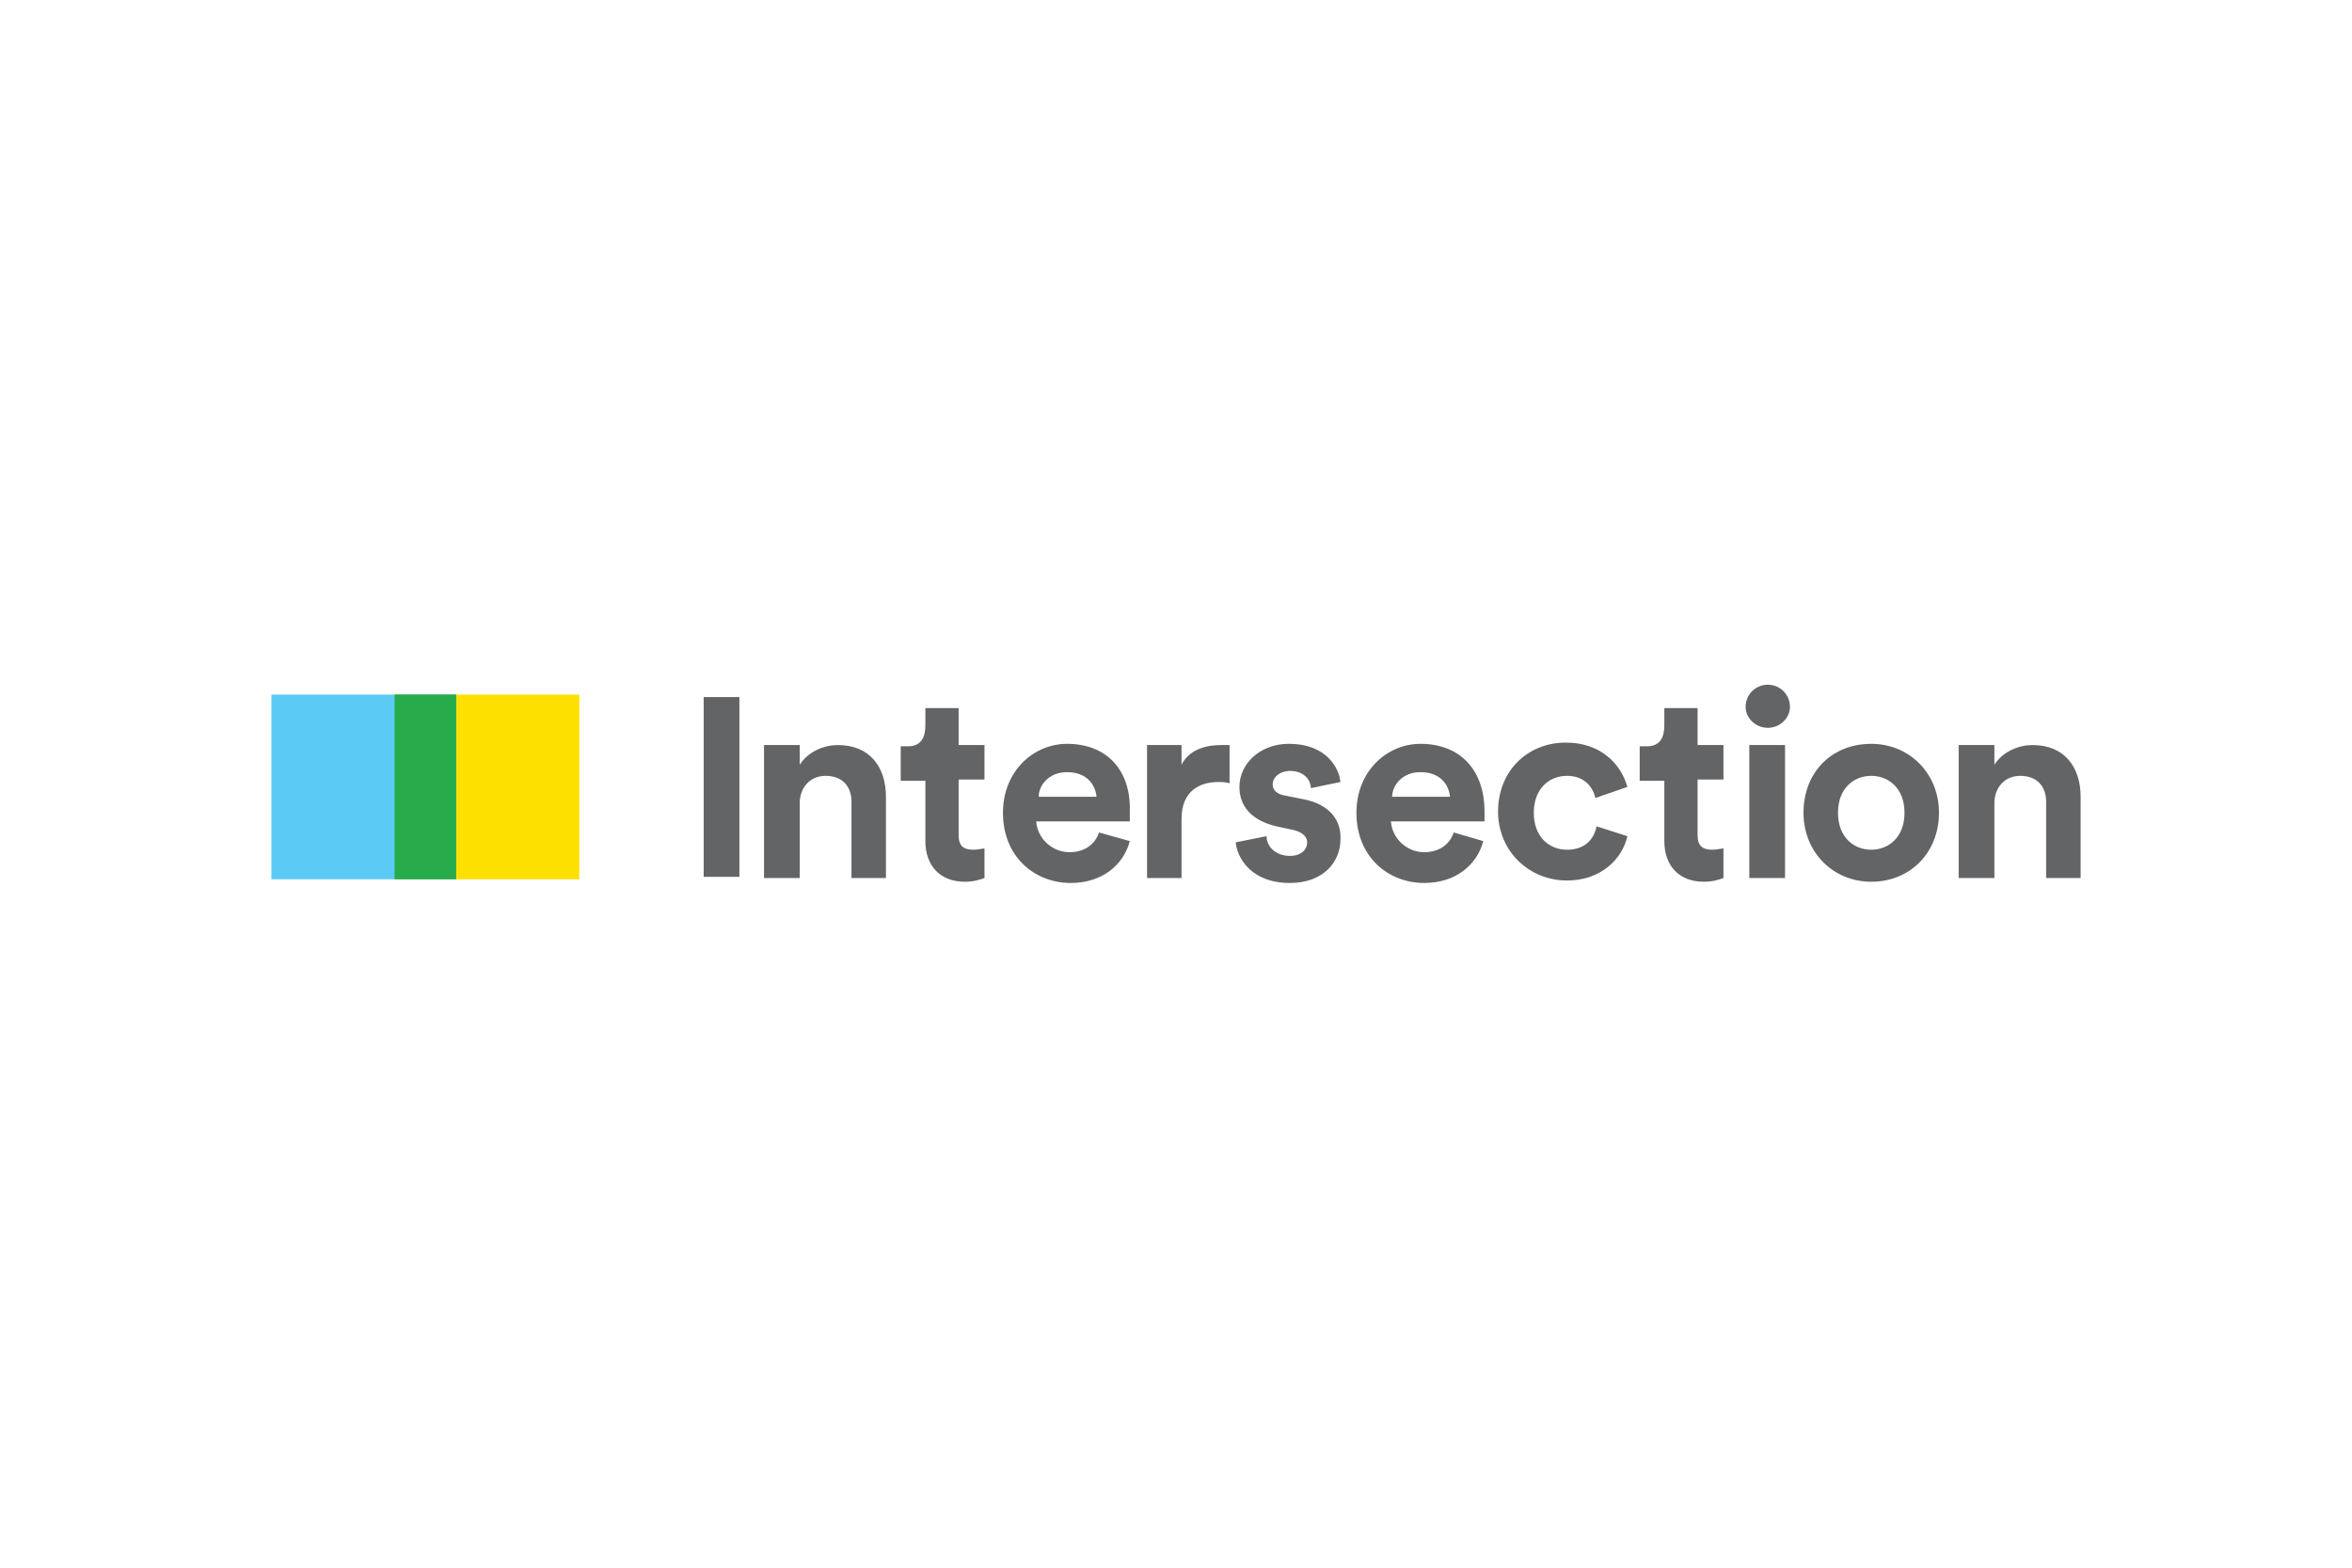 <?xml version="1.0" encoding="UTF-8"?>
<svg xmlns="http://www.w3.org/2000/svg" width="1200" height="800" viewBox="0 0 1200 800" fill="none">
  <path d="M201.297 354.443H295.553V448.699H201.297V354.443Z" fill="#FEE000"></path>
  <path d="M138.461 354.443H232.717V448.699H138.461V354.443Z" fill="#5BCBF5"></path>
  <path d="M201.297 354.443H232.715V448.699H201.297V354.443Z" fill="#28AB4A"></path>
  <path d="M665.036 407.855L655.611 405.97C651.84 405.341 649.327 403.456 649.327 400.314C649.327 396.544 653.097 393.402 658.124 393.402C665.665 393.402 668.806 398.429 668.806 402.199L683.887 399.057C683.259 392.145 676.975 379.578 657.496 379.578C643.043 379.578 632.361 389.632 632.361 401.571C632.361 410.996 638.016 418.537 651.212 421.679L660.009 423.564C665.036 424.821 666.921 427.334 666.921 429.848C666.921 433.618 663.779 436.76 658.124 436.76C650.584 436.76 646.185 431.733 646.185 426.706L630.476 429.848C631.104 437.388 638.016 450.584 658.124 450.584C675.718 450.584 683.887 439.273 683.887 428.591C684.516 418.537 678.232 410.368 665.036 407.855ZM602.827 390.26V380.206H585.233V448.07H602.827V417.909C602.827 403.456 612.253 399.057 621.679 399.057C623.564 399.057 624.82 399.057 627.334 399.686V380.206H622.935C617.28 380.206 607.226 381.463 602.827 390.26ZM359.02 355.7H377.242V447.442H359.02V355.7ZM544.389 379.578C527.423 379.578 511.714 393.402 511.714 414.767C511.714 437.388 528.051 450.584 546.274 450.584C562.612 450.584 573.294 441.158 576.436 429.219L560.727 424.821C558.841 430.476 553.815 434.875 545.646 434.875C536.849 434.875 529.308 427.963 528.68 419.165H576.436V414.138C577.064 392.774 564.497 379.578 544.389 379.578ZM544.389 394.03C554.443 394.03 558.842 400.314 559.47 406.598H529.936C529.936 400.943 534.963 394.03 544.389 394.03ZM892.506 380.206H910.729V448.07H892.506V380.206ZM954.715 379.578C934.607 379.578 920.155 394.03 920.155 414.767C920.155 434.875 935.236 449.955 954.715 449.955C974.823 449.955 989.276 434.875 989.276 414.767C989.276 394.659 974.195 379.578 954.715 379.578ZM954.715 433.618C945.918 433.618 937.749 427.334 937.749 414.767C937.749 402.199 945.918 395.916 954.715 395.916C963.512 395.916 971.681 402.199 971.681 414.767C971.681 427.334 963.512 433.618 954.715 433.618ZM724.731 379.578C707.765 379.578 692.056 393.402 692.056 414.767C692.056 437.388 708.394 450.584 726.617 450.584C742.954 450.584 753.637 441.158 756.778 429.219L741.697 424.821C739.812 430.476 734.785 434.875 726.617 434.875C717.819 434.875 710.279 427.963 709.651 419.165H757.407V414.138C757.407 392.774 744.839 379.578 724.731 379.578ZM724.731 394.03C734.785 394.03 739.184 400.314 739.812 406.598H710.279C710.279 400.943 715.306 394.03 724.731 394.03ZM901.932 349.416C895.648 349.416 890.621 354.443 890.621 360.727C890.621 366.382 895.648 371.409 901.932 371.409C908.216 371.409 913.243 366.382 913.243 360.727C913.243 354.443 908.216 349.416 901.932 349.416ZM1037.03 380.206C1030.12 380.206 1021.95 383.348 1017.55 390.26V380.206H999.33V448.07H1017.55V409.74C1017.55 402.199 1022.58 395.916 1030.75 395.916C1039.55 395.916 1043.94 401.571 1043.94 409.111V448.07H1061.54V406.598C1061.54 391.517 1053.37 380.206 1037.03 380.206ZM799.508 433.618C790.082 433.618 782.542 426.706 782.542 414.767C782.542 402.828 790.082 395.916 799.508 395.916C808.305 395.916 812.703 401.571 813.96 407.226L830.298 401.571C827.156 390.26 817.102 378.95 798.879 378.95C779.4 378.95 764.319 393.402 764.319 414.138C764.319 434.246 780.028 449.327 799.508 449.327C817.102 449.327 827.784 438.016 830.298 426.706L814.588 421.679C813.332 427.963 808.933 433.618 799.508 433.618ZM866.115 361.355H849.149V370.152C849.149 375.808 847.264 380.835 840.352 380.835H836.581V398.429H849.149V429.219C849.149 441.787 856.689 449.955 869.257 449.955C874.284 449.955 877.426 448.699 879.311 448.07V432.989C878.054 432.989 876.169 433.618 873.655 433.618C868.628 433.618 866.115 431.733 866.115 426.077V397.801H879.311V380.206H866.115V361.355ZM427.512 380.206C420.6 380.206 412.431 383.348 408.032 390.26V380.206H389.81V448.07H408.032V409.74C408.032 402.199 413.059 395.916 421.228 395.916C430.025 395.916 434.424 401.571 434.424 409.111V448.07H452.018V406.598C452.018 391.517 443.85 380.206 427.512 380.206ZM489.092 361.355H472.126V370.152C472.126 375.808 470.241 380.835 463.329 380.835H459.559V398.429H472.126V429.219C472.126 441.787 479.667 449.955 492.234 449.955C497.261 449.955 500.403 448.699 502.288 448.07V432.989C501.031 432.989 499.146 433.618 496.633 433.618C491.606 433.618 489.092 431.733 489.092 426.077V397.801H502.288V380.206H489.092V361.355Z" fill="#636466"></path>
</svg>
